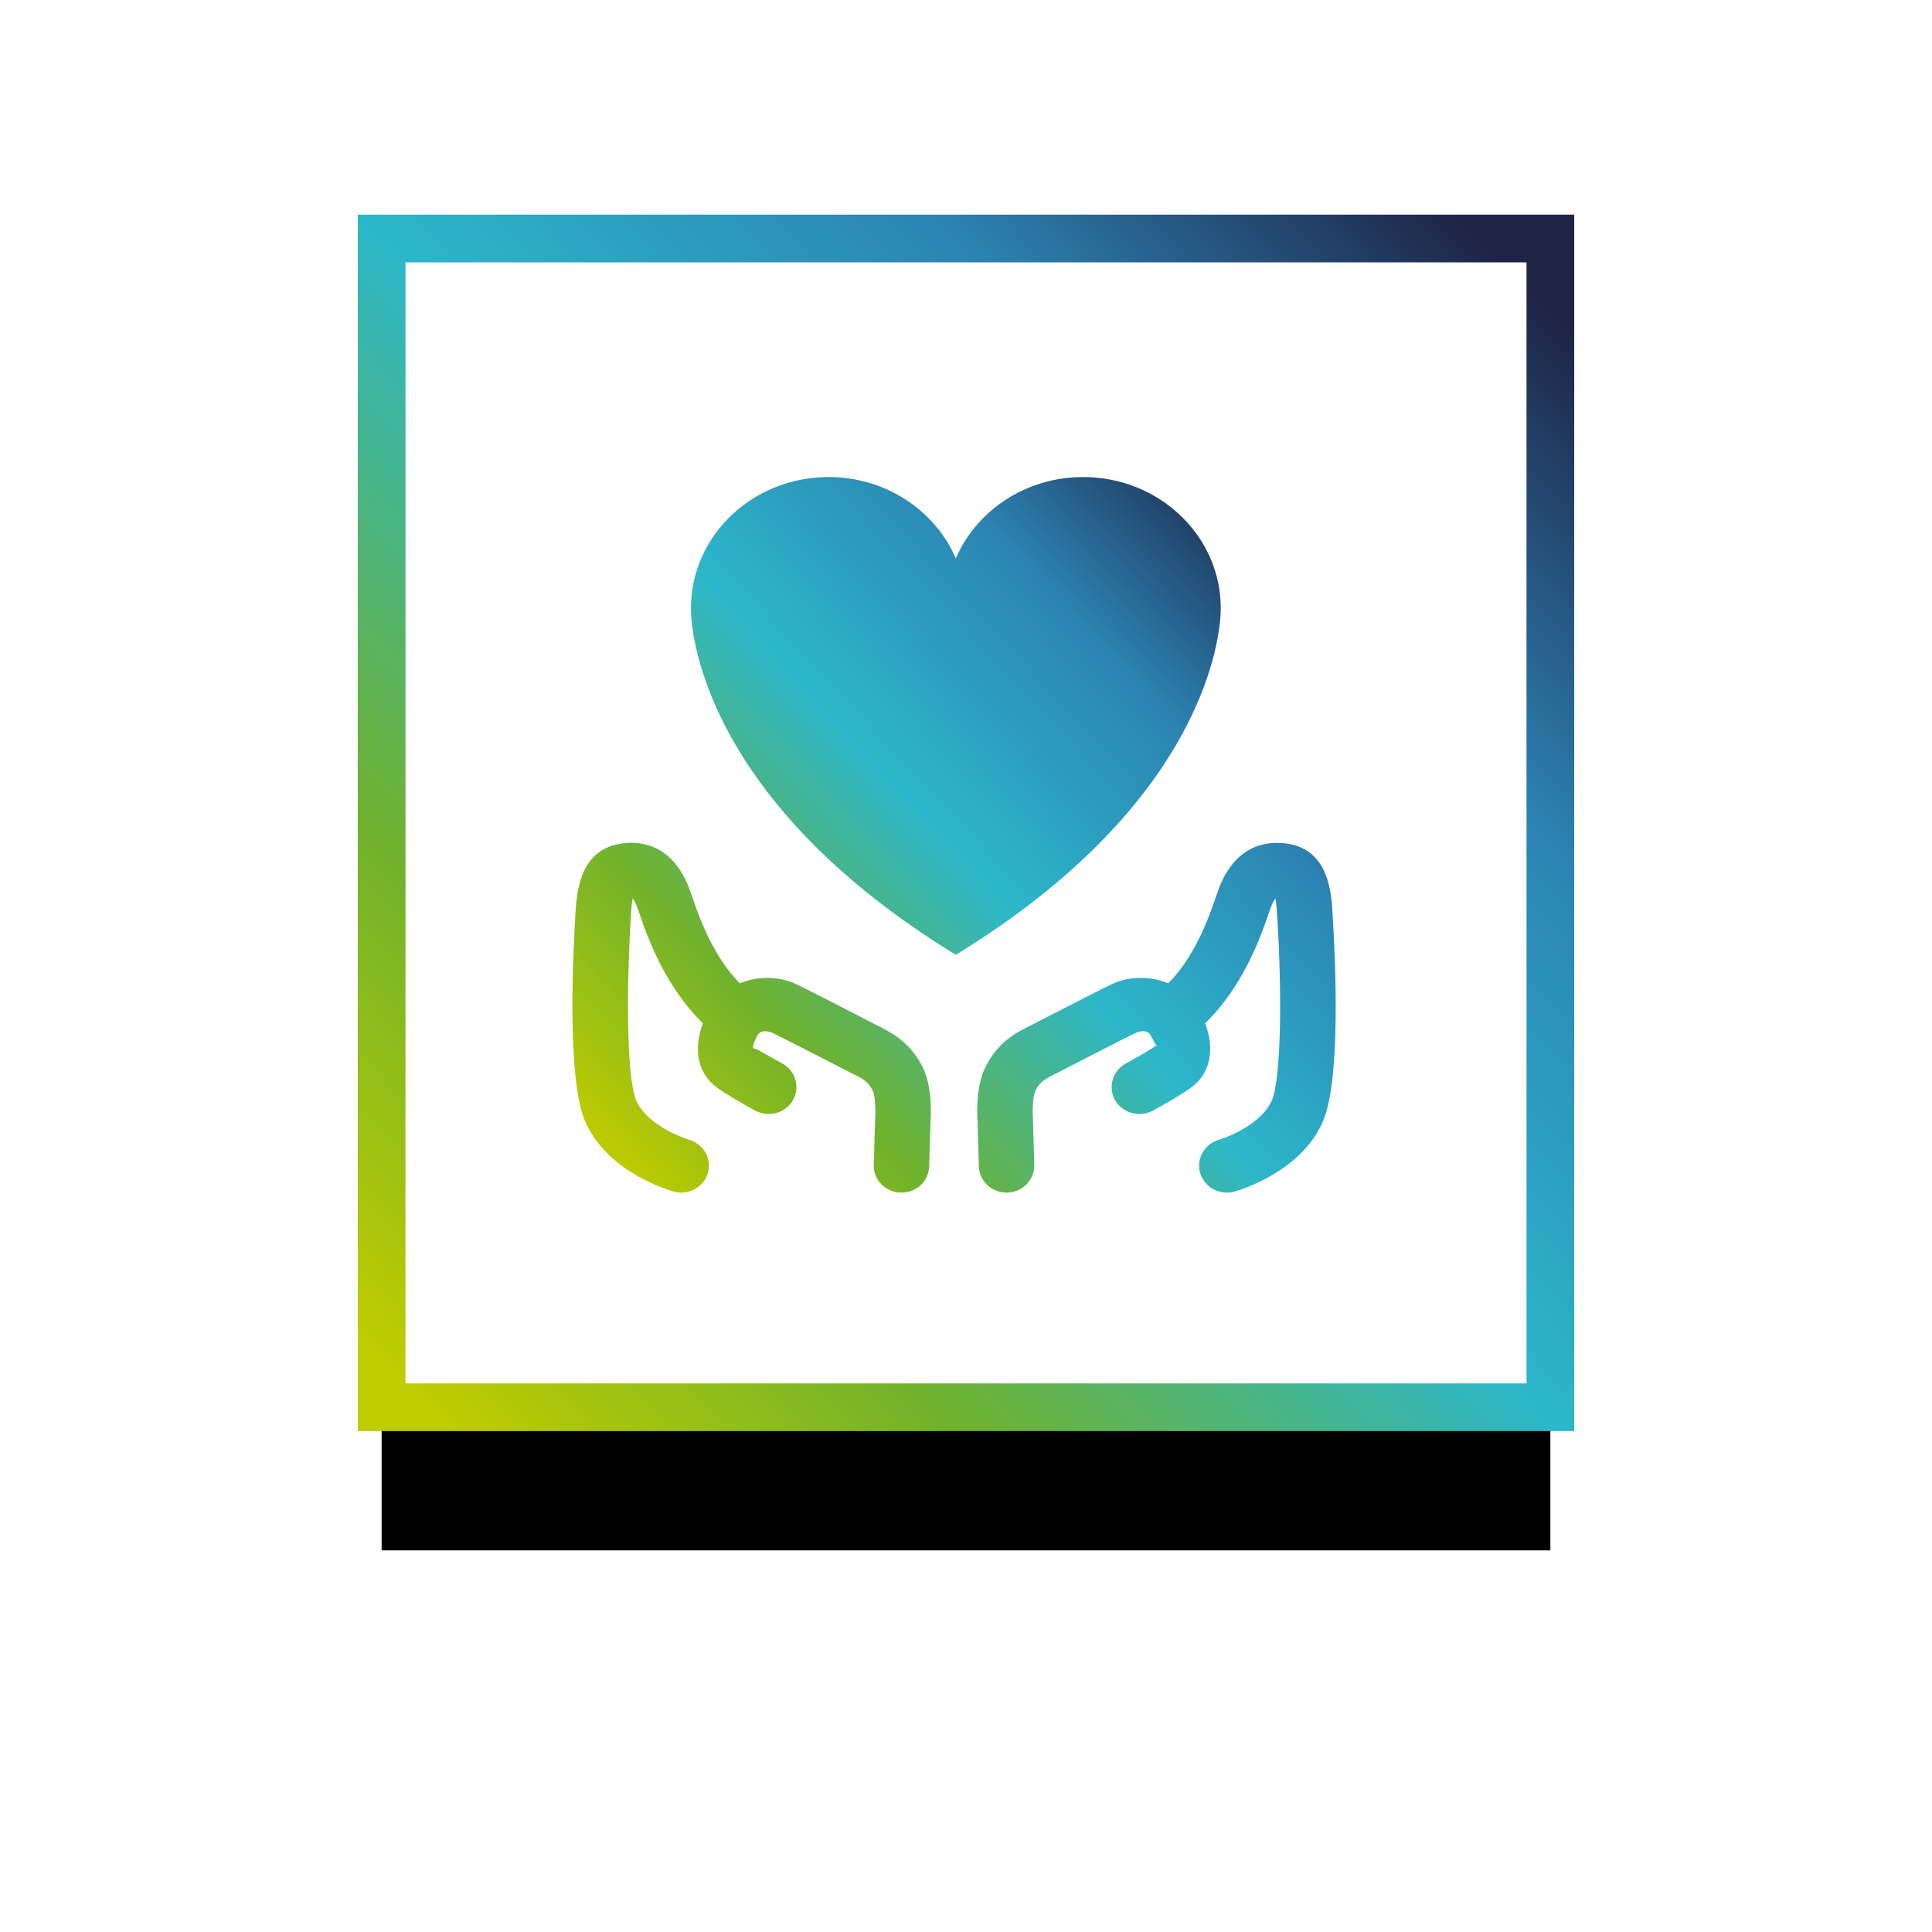<?xml version="1.0" encoding="UTF-8"?>
<svg xmlns="http://www.w3.org/2000/svg" xmlns:xlink="http://www.w3.org/1999/xlink" width="81" height="81" viewBox="0 0 81 81">
  <defs>
    <linearGradient id="c" x1="-1.562%" x2="93.141%" y1="93.229%" y2="0%">
      <stop offset="0%" stop-color="#BECC00"></stop>
      <stop offset="22.727%" stop-color="#71B22C"></stop>
      <stop offset="50.168%" stop-color="#2CB7CA"></stop>
      <stop offset="76.429%" stop-color="#2C83B3"></stop>
      <stop offset="100%" stop-color="#1E2446"></stop>
    </linearGradient>
    <linearGradient id="d" x1="-1.562%" x2="93.141%" y1="87.995%" y2="6.055%">
      <stop offset="0%" stop-color="#BECC00"></stop>
      <stop offset="22.727%" stop-color="#71B22C"></stop>
      <stop offset="50.168%" stop-color="#2CB7CA"></stop>
      <stop offset="76.429%" stop-color="#2C83B3"></stop>
      <stop offset="100%" stop-color="#1E2446"></stop>
    </linearGradient>
    <filter id="b" width="208.2%" height="208.2%" x="-54.1%" y="-41.8%" filterUnits="objectBoundingBox">
      <feMorphology in="SourceAlpha" operator="dilate" radius="1" result="shadowSpreadOuter1"></feMorphology>
      <feOffset dy="6" in="shadowSpreadOuter1" result="shadowOffsetOuter1"></feOffset>
      <feGaussianBlur in="shadowOffsetOuter1" result="shadowBlurOuter1" stdDeviation="7.5"></feGaussianBlur>
      <feComposite in="shadowBlurOuter1" in2="SourceAlpha" operator="out" result="shadowBlurOuter1"></feComposite>
      <feColorMatrix in="shadowBlurOuter1" values="0 0 0 0 0.643 0 0 0 0 0.655 0 0 0 0 0.706 0 0 0 0.3 0"></feColorMatrix>
    </filter>
    <rect id="a" width="49" height="49" x="0" y="0"></rect>
  </defs>
  <g fill="none" fill-rule="evenodd" transform="translate(16 10)">
    <use xlink:href="#a" fill="#000" filter="url(#b)"></use>
    <use xlink:href="#a" fill="#FFF" stroke="url(#c)" stroke-width="2"></use>
    <path fill="url(#d)" d="M12.825,27.071 C12.884,27.212 12.958,27.422 13.051,27.687 C13.358,28.583 13.93,30.124 15.015,31.226 C15.75,30.927 16.58,30.925 17.27,31.212 C17.375,31.257 17.617,31.359 20.659,32.932 C21.317,33.255 22.166,33.667 22.703,34.78 C23.091,35.601 23.031,36.76 23.014,36.984 L22.956,38.903 C22.938,39.516 22.422,40 21.794,40 L21.761,40 C21.117,39.982 20.613,39.461 20.632,38.835 L20.692,36.871 C20.718,36.464 20.683,35.918 20.594,35.735 C20.404,35.337 20.15,35.215 19.771,35.029 C18.267,34.255 16.633,33.414 16.35,33.291 C16.31,33.276 15.929,33.126 15.768,33.393 C15.599,33.669 15.559,33.898 15.566,33.957 C15.599,33.884 16.224,34.278 16.796,34.588 C17.356,34.893 17.556,35.583 17.242,36.129 C16.928,36.676 16.217,36.862 15.662,36.563 C15.269,36.35 14.316,35.816 13.93,35.493 C13.225,34.896 13.086,33.925 13.472,32.904 C11.937,31.416 11.198,29.431 10.845,28.404 C10.78,28.212 10.729,28.056 10.684,27.954 C10.619,27.802 10.564,27.712 10.526,27.66 C10.48,27.884 10.459,28.225 10.445,28.434 C10.229,32.219 10.319,35.269 10.668,36.122 C11.056,37.063 12.405,37.64 12.893,37.785 C13.507,37.966 13.855,38.593 13.674,39.19 C13.525,39.681 13.063,40 12.563,40 C12.454,40 12.344,39.984 12.235,39.955 C11.947,39.871 9.385,39.09 8.511,36.961 C7.834,35.314 7.976,30.893 8.118,28.402 C8.176,27.449 8.283,25.675 9.968,25.381 C10.712,25.248 12.056,25.298 12.825,27.071 Z M35.174,27.069 C35.941,25.3 37.282,25.255 38.033,25.381 C39.721,25.678 39.821,27.456 39.869,28.314 C39.997,30.377 40.209,35.21 39.486,36.961 C38.612,39.09 36.05,39.871 35.762,39.955 C35.655,39.984 35.543,40 35.436,40 C34.932,40 34.469,39.679 34.32,39.188 C34.139,38.588 34.492,37.961 35.106,37.785 C35.597,37.64 36.94,37.061 37.328,36.122 C37.724,35.156 37.742,31.565 37.554,28.519 C37.538,28.255 37.517,27.9 37.475,27.671 C37.426,27.723 37.375,27.811 37.315,27.952 C37.27,28.056 37.217,28.212 37.152,28.404 C36.801,29.431 36.059,31.413 34.527,32.902 C34.911,33.925 34.771,34.898 34.067,35.495 C33.683,35.816 32.73,36.35 32.338,36.563 C31.78,36.864 31.071,36.676 30.754,36.129 C30.441,35.583 30.641,34.893 31.201,34.588 C31.742,34.296 32.324,33.948 32.51,33.812 C32.437,33.837 32.382,33.642 32.231,33.391 C32.066,33.122 31.684,33.271 31.645,33.294 C31.592,33.316 31.489,33.365 31.349,33.435 L31.113,33.552 C30.459,33.881 29.359,34.448 28.427,34.929 C27.846,35.215 27.595,35.337 27.402,35.737 C27.316,35.918 27.279,36.464 27.305,36.828 L27.363,38.837 C27.381,39.461 26.875,39.982 26.233,40 L26.2,40 C25.575,40 25.057,39.514 25.038,38.9 L24.982,36.936 C24.968,36.76 24.906,35.601 25.292,34.785 C25.757,33.814 26.458,33.375 26.968,33.114 L27.188,33.004 C28.827,32.159 29.689,31.722 30.153,31.489 L30.344,31.394 C30.619,31.258 30.684,31.23 30.727,31.212 C31.417,30.925 32.247,30.927 32.981,31.226 C34.069,30.124 34.639,28.583 34.948,27.687 C35.039,27.422 35.113,27.212 35.174,27.069 Z M29.408,10 C32.596,10 35.181,12.462 35.181,15.5 L35.18,15.593 C35.164,16.476 34.692,23.533 24.073,30.031 C13.455,23.533 12.985,16.476 12.969,15.593 L12.969,15.5 C12.969,12.462 15.551,10 18.738,10 C21.149,10 23.211,11.41 24.073,13.412 C24.938,11.41 26.998,10 29.408,10 Z"></path>
  </g>
</svg>
